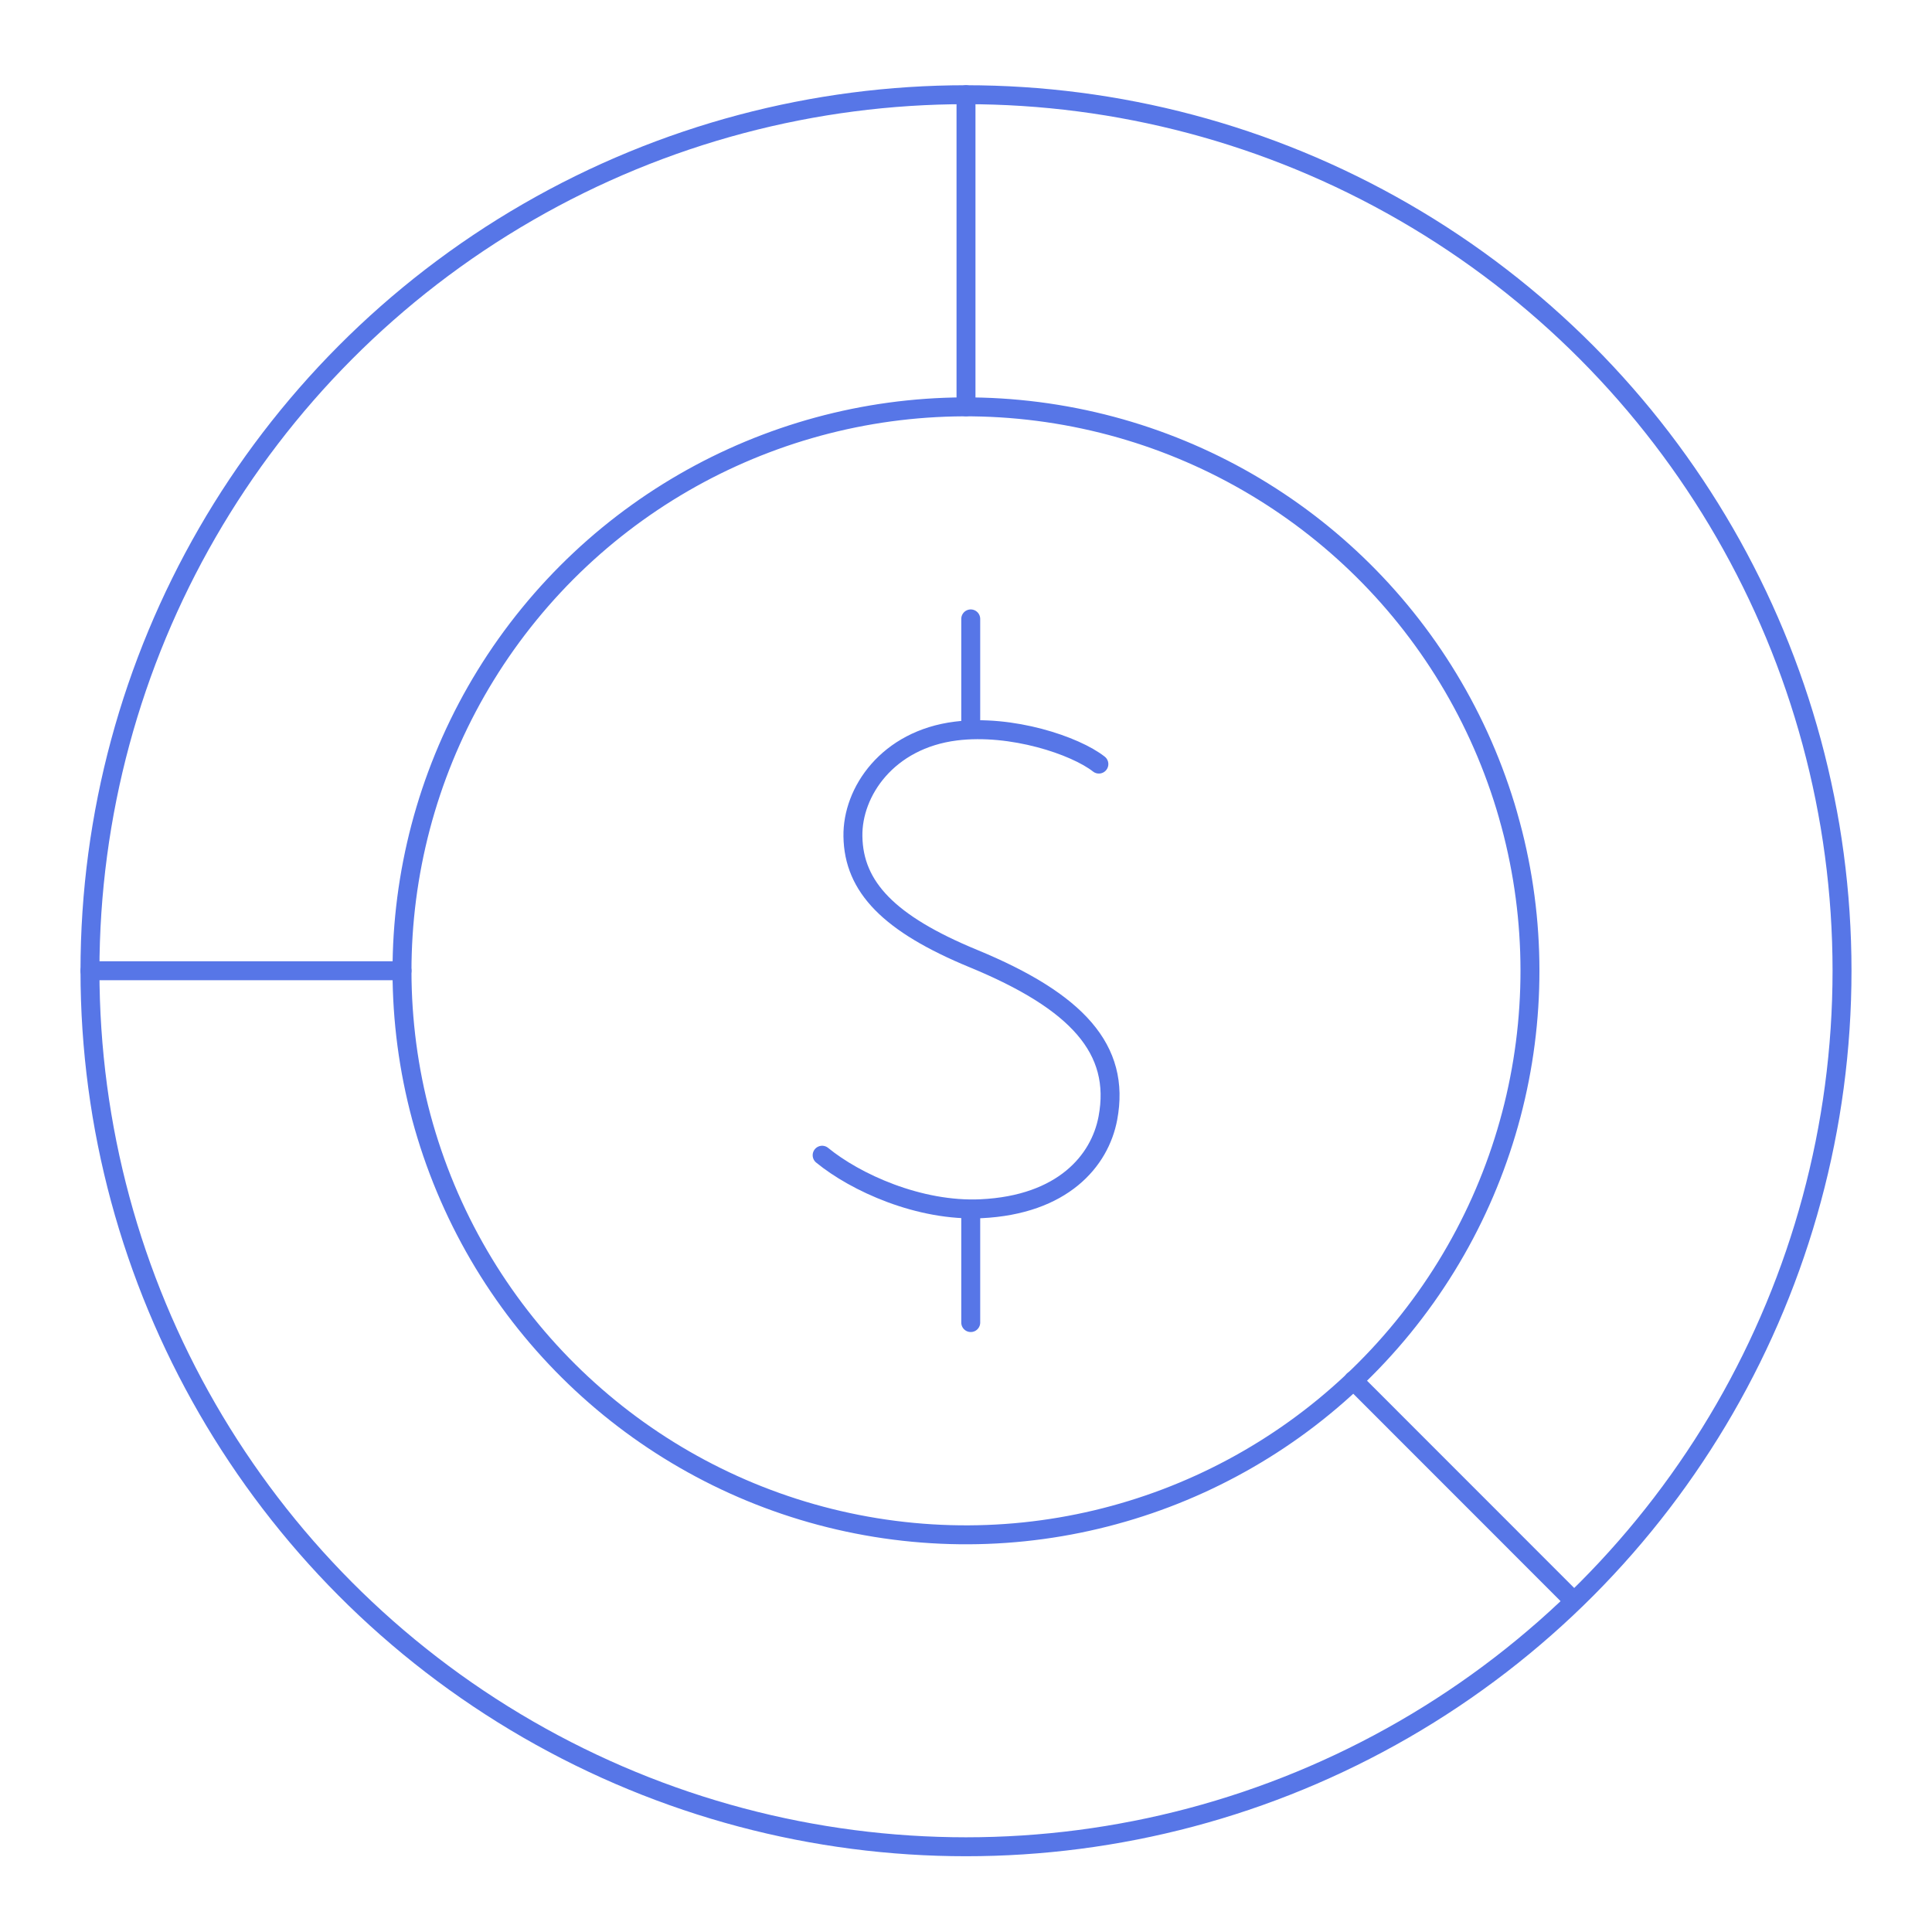 <?xml version="1.0" encoding="UTF-8"?> <svg xmlns="http://www.w3.org/2000/svg" id="Layer_1" data-name="Layer 1" viewBox="0 0 204 204"><defs><style> .cls-1 { fill: none; stroke: #5776e7; stroke-linecap: round; stroke-linejoin: round; stroke-width: 2px; } </style></defs><g><path class="cls-1" d="M116.03,80.68c-2.49-1.96-9.22-4.22-15.09-3.49-7.23.9-10.96,6.42-10.88,11.12.08,5.34,3.8,9.23,12.73,12.91,10.93,4.51,15.56,9.57,14.19,16.85-.85,4.52-4.78,9.15-13.39,9.56-6.54.31-13.28-2.78-16.78-5.65"></path><line class="cls-1" x1="102.5" y1="128.44" x2="102.5" y2="139.65"></line><line class="cls-1" x1="102.5" y1="76.48" x2="102.5" y2="65.35"></line></g><g><circle class="cls-1" cx="102" cy="102.5" r="92.5"></circle><circle class="cls-1" cx="102" cy="102.5" r="59.55" transform="translate(-15.52 186.77) rotate(-80.78)"></circle><line class="cls-1" x1="102" y1="10" x2="102" y2="42.95"></line><line class="cls-1" x1="142.9" y1="145.76" x2="165.98" y2="168.85"></line><line class="cls-1" x1="42.45" y1="102.5" x2="9.5" y2="102.5"></line></g></svg> 